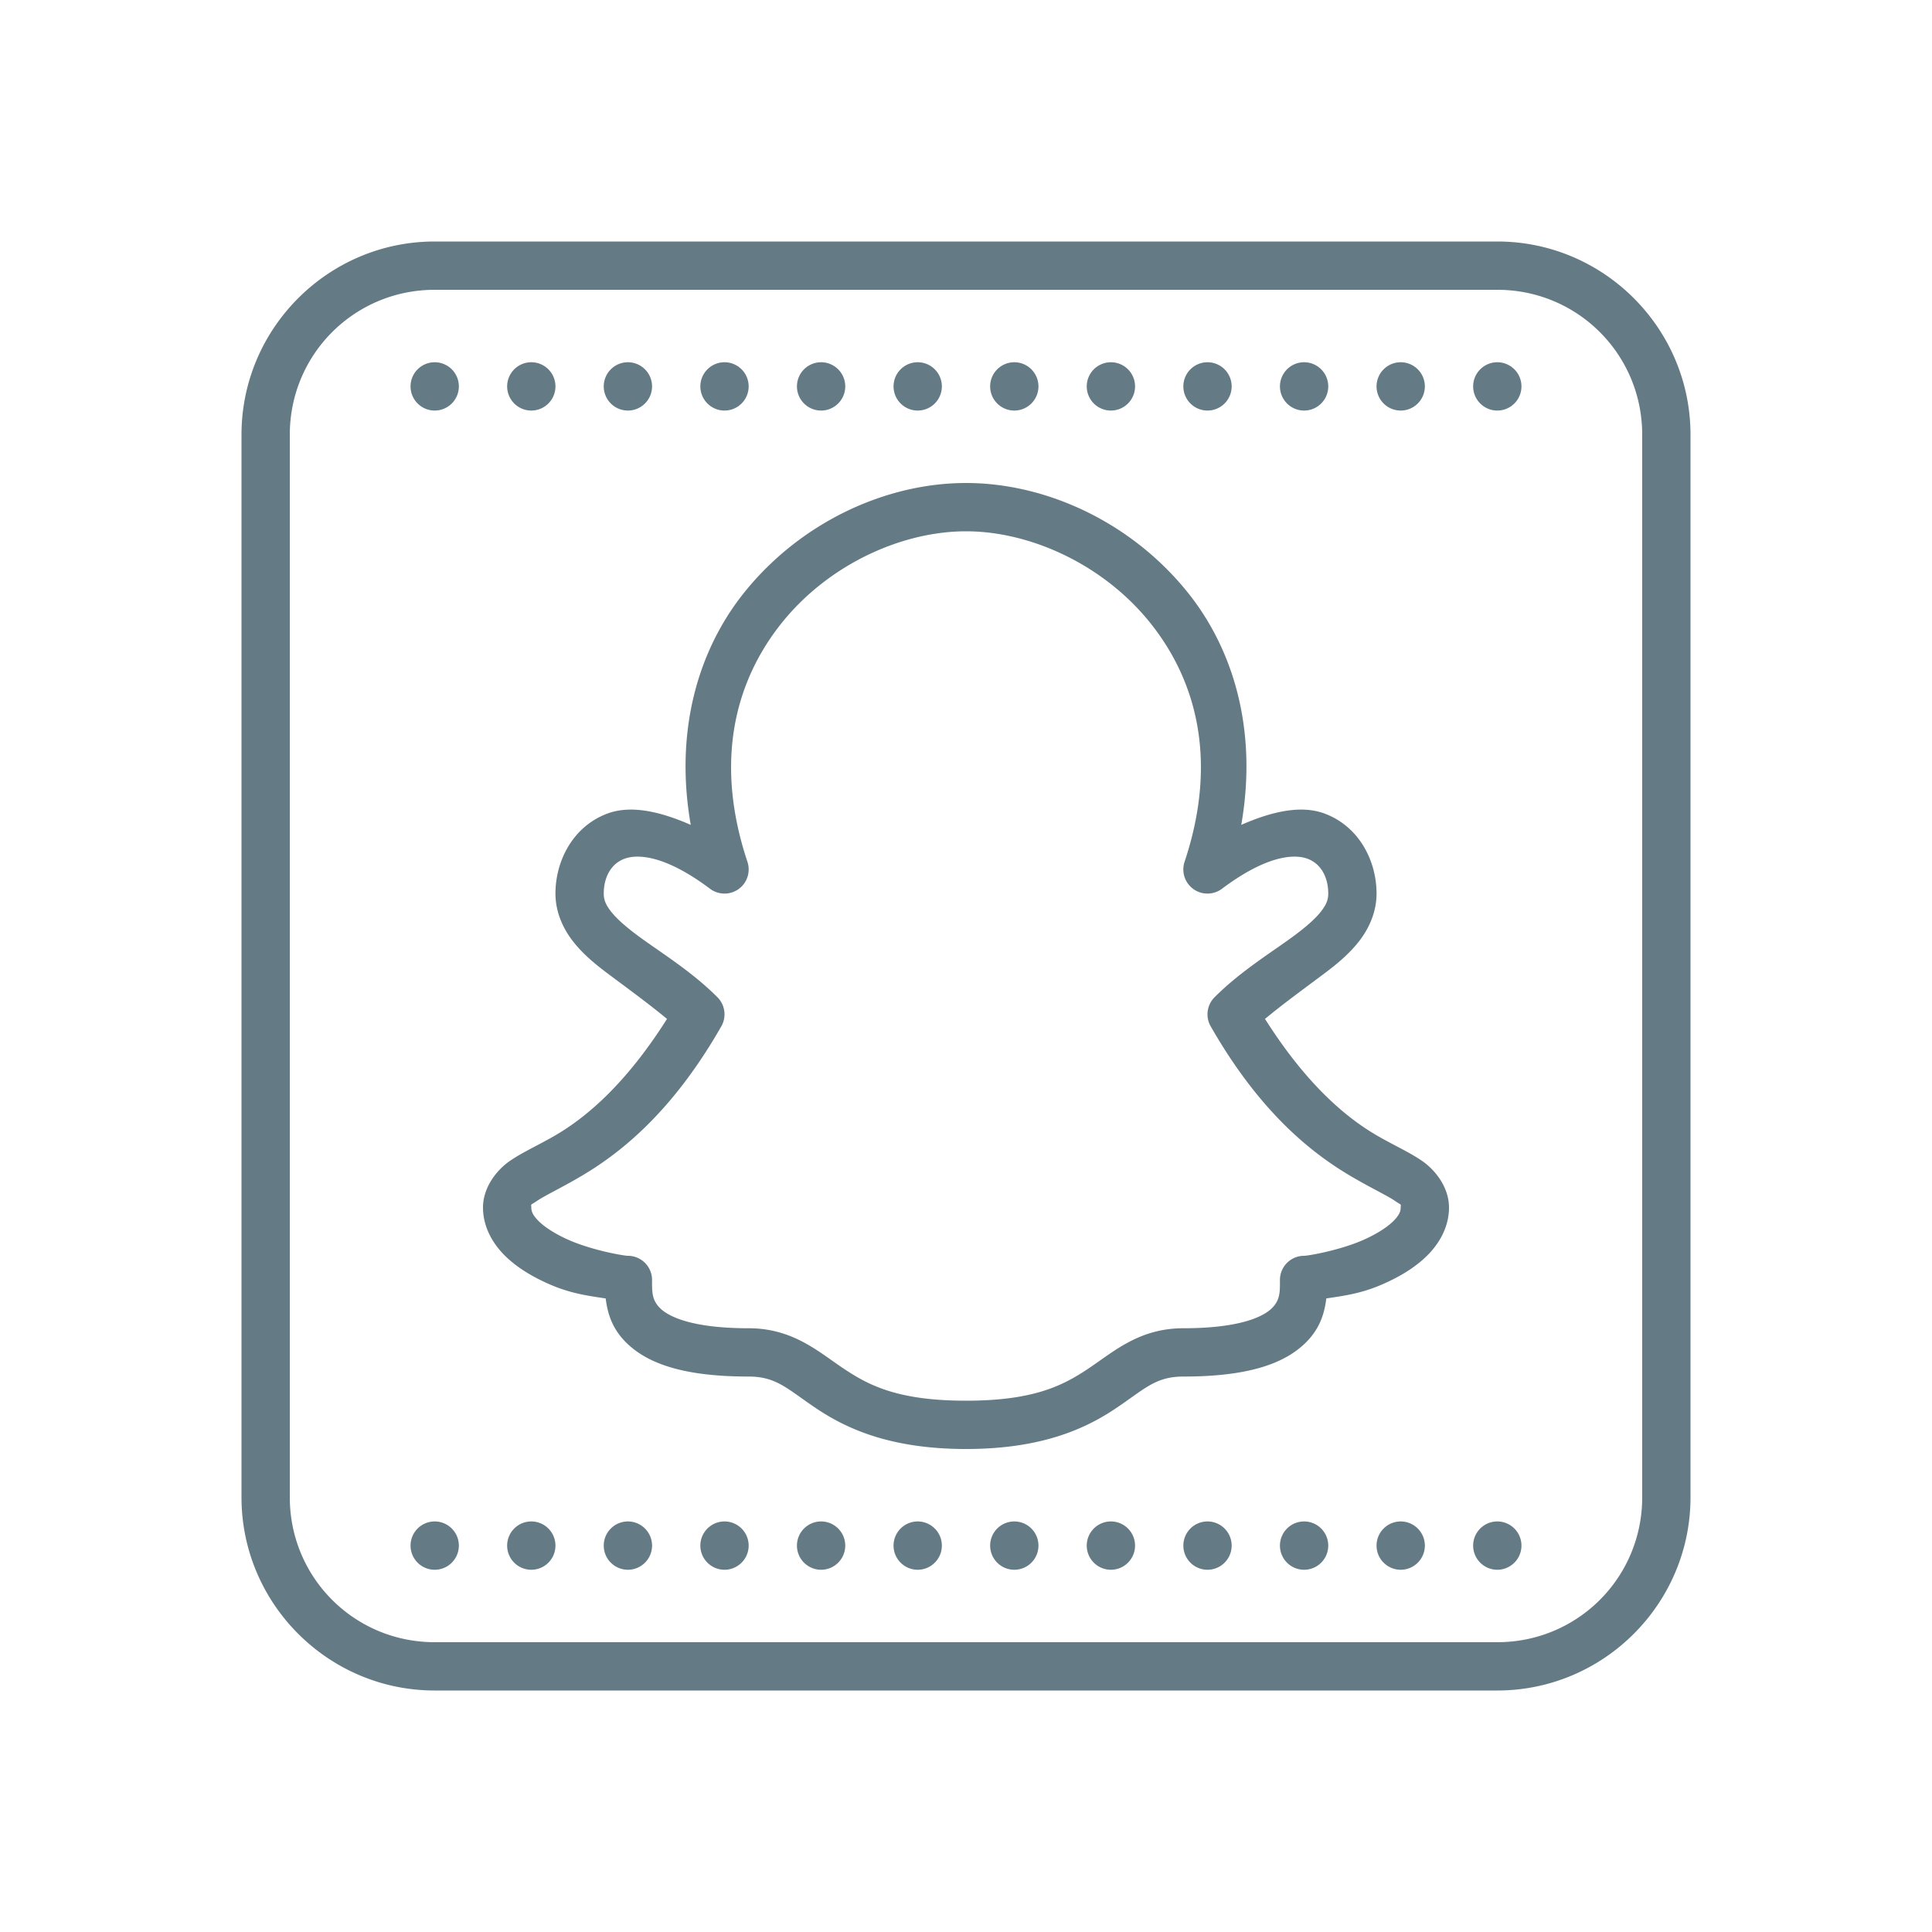 <svg fill="#647a85" xmlns="http://www.w3.org/2000/svg"  viewBox="0 0 80 80" width="80px" height="80px"><path d="M 18 10 C 13.594 10 10 13.594 10 18 L 10 62 C 10 66.406 13.594 70 18 70 L 62 70 C 66.406 70 70 66.406 70 62 L 70 18 C 70 13.594 66.406 10 62 10 L 18 10 z M 18 12 L 62 12 C 65.326 12 68 14.674 68 18 L 68 62 C 68 65.326 65.326 68 62 68 L 18 68 C 14.674 68 12 65.326 12 62 L 12 18 C 12 14.674 14.674 12 18 12 z M 18 15 C 17.448 15 17 15.448 17 16 C 17 16.552 17.448 17 18 17 C 18.552 17 19 16.552 19 16 C 19 15.448 18.552 15 18 15 z M 22 15 C 21.448 15 21 15.448 21 16 C 21 16.552 21.448 17 22 17 C 22.552 17 23 16.552 23 16 C 23 15.448 22.552 15 22 15 z M 26 15 C 25.448 15 25 15.448 25 16 C 25 16.552 25.448 17 26 17 C 26.552 17 27 16.552 27 16 C 27 15.448 26.552 15 26 15 z M 30 15 C 29.448 15 29 15.448 29 16 C 29 16.552 29.448 17 30 17 C 30.552 17 31 16.552 31 16 C 31 15.448 30.552 15 30 15 z M 34 15 C 33.448 15 33 15.448 33 16 C 33 16.552 33.448 17 34 17 C 34.552 17 35 16.552 35 16 C 35 15.448 34.552 15 34 15 z M 38 15 C 37.448 15 37 15.448 37 16 C 37 16.552 37.448 17 38 17 C 38.552 17 39 16.552 39 16 C 39 15.448 38.552 15 38 15 z M 42 15 C 41.448 15 41 15.448 41 16 C 41 16.552 41.448 17 42 17 C 42.552 17 43 16.552 43 16 C 43 15.448 42.552 15 42 15 z M 46 15 C 45.448 15 45 15.448 45 16 C 45 16.552 45.448 17 46 17 C 46.552 17 47 16.552 47 16 C 47 15.448 46.552 15 46 15 z M 50 15 C 49.448 15 49 15.448 49 16 C 49 16.552 49.448 17 50 17 C 50.552 17 51 16.552 51 16 C 51 15.448 50.552 15 50 15 z M 54 15 C 53.448 15 53 15.448 53 16 C 53 16.552 53.448 17 54 17 C 54.552 17 55 16.552 55 16 C 55 15.448 54.552 15 54 15 z M 58 15 C 57.448 15 57 15.448 57 16 C 57 16.552 57.448 17 58 17 C 58.552 17 59 16.552 59 16 C 59 15.448 58.552 15 58 15 z M 62 15 C 61.448 15 61 15.448 61 16 C 61 16.552 61.448 17 62 17 C 62.552 17 63 16.552 63 16 C 63 15.448 62.552 15 62 15 z M 40 20 C 36.667 20 33.169 21.628 30.848 24.496 C 28.888 26.917 27.928 30.294 28.602 34.156 C 27.309 33.59 26.111 33.329 25.148 33.689 C 23.704 34.231 23 35.667 23 37 C 23 37.75 23.301 38.425 23.707 38.953 C 24.113 39.481 24.618 39.902 25.15 40.301 C 25.986 40.928 26.836 41.542 27.619 42.191 C 25.899 44.908 24.27 46.268 22.996 47.012 C 22.294 47.421 21.688 47.682 21.127 48.062 C 20.566 48.443 20 49.167 20 50 C 20 50.833 20.43 51.537 20.947 52.033 C 21.464 52.53 22.087 52.883 22.719 53.164 C 23.628 53.568 24.354 53.654 25.08 53.766 C 25.151 54.328 25.315 54.979 25.918 55.582 C 26.826 56.49 28.367 57 31 57 C 32.167 57 32.61 57.525 33.82 58.332 C 35.031 59.139 36.833 60 40 60 C 43.167 60 44.969 59.139 46.18 58.332 C 47.39 57.525 47.833 57 49 57 C 51.633 57 53.174 56.49 54.082 55.582 C 54.685 54.979 54.849 54.328 54.92 53.766 C 55.646 53.654 56.372 53.568 57.281 53.164 C 57.913 52.883 58.536 52.53 59.053 52.033 C 59.57 51.537 60 50.833 60 50 C 60 49.167 59.434 48.443 58.873 48.062 C 58.312 47.682 57.706 47.421 57.004 47.012 C 55.73 46.268 54.101 44.908 52.381 42.191 C 53.164 41.542 54.014 40.928 54.85 40.301 C 55.382 39.902 55.887 39.481 56.293 38.953 C 56.699 38.425 57 37.75 57 37 C 57 35.667 56.296 34.231 54.852 33.689 C 53.889 33.329 52.691 33.59 51.398 34.156 C 52.072 30.294 51.112 26.917 49.152 24.496 C 46.831 21.628 43.333 20 40 20 z M 40 22 C 42.667 22 45.669 23.372 47.598 25.754 C 49.526 28.136 50.456 31.468 49.051 35.684 A 1 1 0 0 0 50.6 36.801 C 52.45 35.413 53.593 35.352 54.148 35.561 C 54.704 35.769 55 36.333 55 37 C 55 37.25 54.926 37.45 54.707 37.734 C 54.488 38.019 54.118 38.348 53.65 38.699 C 52.714 39.401 51.411 40.175 50.293 41.293 A 1 1 0 0 0 50.131 42.496 C 52.212 46.139 54.401 47.808 55.996 48.738 C 56.794 49.204 57.438 49.506 57.752 49.719 C 58.066 49.932 58 49.833 58 50 C 58 50.167 57.93 50.338 57.666 50.592 C 57.402 50.845 56.962 51.117 56.469 51.336 C 55.482 51.775 54.167 52 54 52 A 1 1 0 0 0 53 53 C 53 53.5 53.01 53.826 52.668 54.168 C 52.326 54.51 51.367 55 49 55 C 47.167 55 46.11 55.975 45.07 56.668 C 44.031 57.361 42.833 58 40 58 C 37.167 58 35.969 57.361 34.93 56.668 C 33.89 55.975 32.833 55 31 55 C 28.633 55 27.674 54.51 27.332 54.168 C 26.99 53.826 27 53.5 27 53 A 1 1 0 0 0 26 52 C 25.833 52 24.518 51.775 23.531 51.336 C 23.038 51.117 22.598 50.845 22.334 50.592 C 22.07 50.338 22 50.167 22 50 C 22 49.833 21.934 49.932 22.248 49.719 C 22.562 49.506 23.206 49.204 24.004 48.738 C 25.599 47.808 27.788 46.139 29.869 42.496 A 1 1 0 0 0 29.707 41.293 C 28.589 40.175 27.286 39.401 26.35 38.699 C 25.882 38.348 25.512 38.019 25.293 37.734 C 25.074 37.45 25 37.25 25 37 C 25 36.333 25.296 35.769 25.852 35.561 C 26.407 35.352 27.55 35.413 29.4 36.801 A 1 1 0 0 0 30.949 35.684 C 29.544 31.468 30.474 28.136 32.402 25.754 C 34.331 23.372 37.333 22 40 22 z M 18 63 C 17.448 63 17 63.448 17 64 C 17 64.552 17.448 65 18 65 C 18.552 65 19 64.552 19 64 C 19 63.448 18.552 63 18 63 z M 22 63 C 21.448 63 21 63.448 21 64 C 21 64.552 21.448 65 22 65 C 22.552 65 23 64.552 23 64 C 23 63.448 22.552 63 22 63 z M 26 63 C 25.448 63 25 63.448 25 64 C 25 64.552 25.448 65 26 65 C 26.552 65 27 64.552 27 64 C 27 63.448 26.552 63 26 63 z M 30 63 C 29.448 63 29 63.448 29 64 C 29 64.552 29.448 65 30 65 C 30.552 65 31 64.552 31 64 C 31 63.448 30.552 63 30 63 z M 34 63 C 33.448 63 33 63.448 33 64 C 33 64.552 33.448 65 34 65 C 34.552 65 35 64.552 35 64 C 35 63.448 34.552 63 34 63 z M 38 63 C 37.448 63 37 63.448 37 64 C 37 64.552 37.448 65 38 65 C 38.552 65 39 64.552 39 64 C 39 63.448 38.552 63 38 63 z M 42 63 C 41.448 63 41 63.448 41 64 C 41 64.552 41.448 65 42 65 C 42.552 65 43 64.552 43 64 C 43 63.448 42.552 63 42 63 z M 46 63 C 45.448 63 45 63.448 45 64 C 45 64.552 45.448 65 46 65 C 46.552 65 47 64.552 47 64 C 47 63.448 46.552 63 46 63 z M 50 63 C 49.448 63 49 63.448 49 64 C 49 64.552 49.448 65 50 65 C 50.552 65 51 64.552 51 64 C 51 63.448 50.552 63 50 63 z M 54 63 C 53.448 63 53 63.448 53 64 C 53 64.552 53.448 65 54 65 C 54.552 65 55 64.552 55 64 C 55 63.448 54.552 63 54 63 z M 58 63 C 57.448 63 57 63.448 57 64 C 57 64.552 57.448 65 58 65 C 58.552 65 59 64.552 59 64 C 59 63.448 58.552 63 58 63 z M 62 63 C 61.448 63 61 63.448 61 64 C 61 64.552 61.448 65 62 65 C 62.552 65 63 64.552 63 64 C 63 63.448 62.552 63 62 63 z"/></svg>